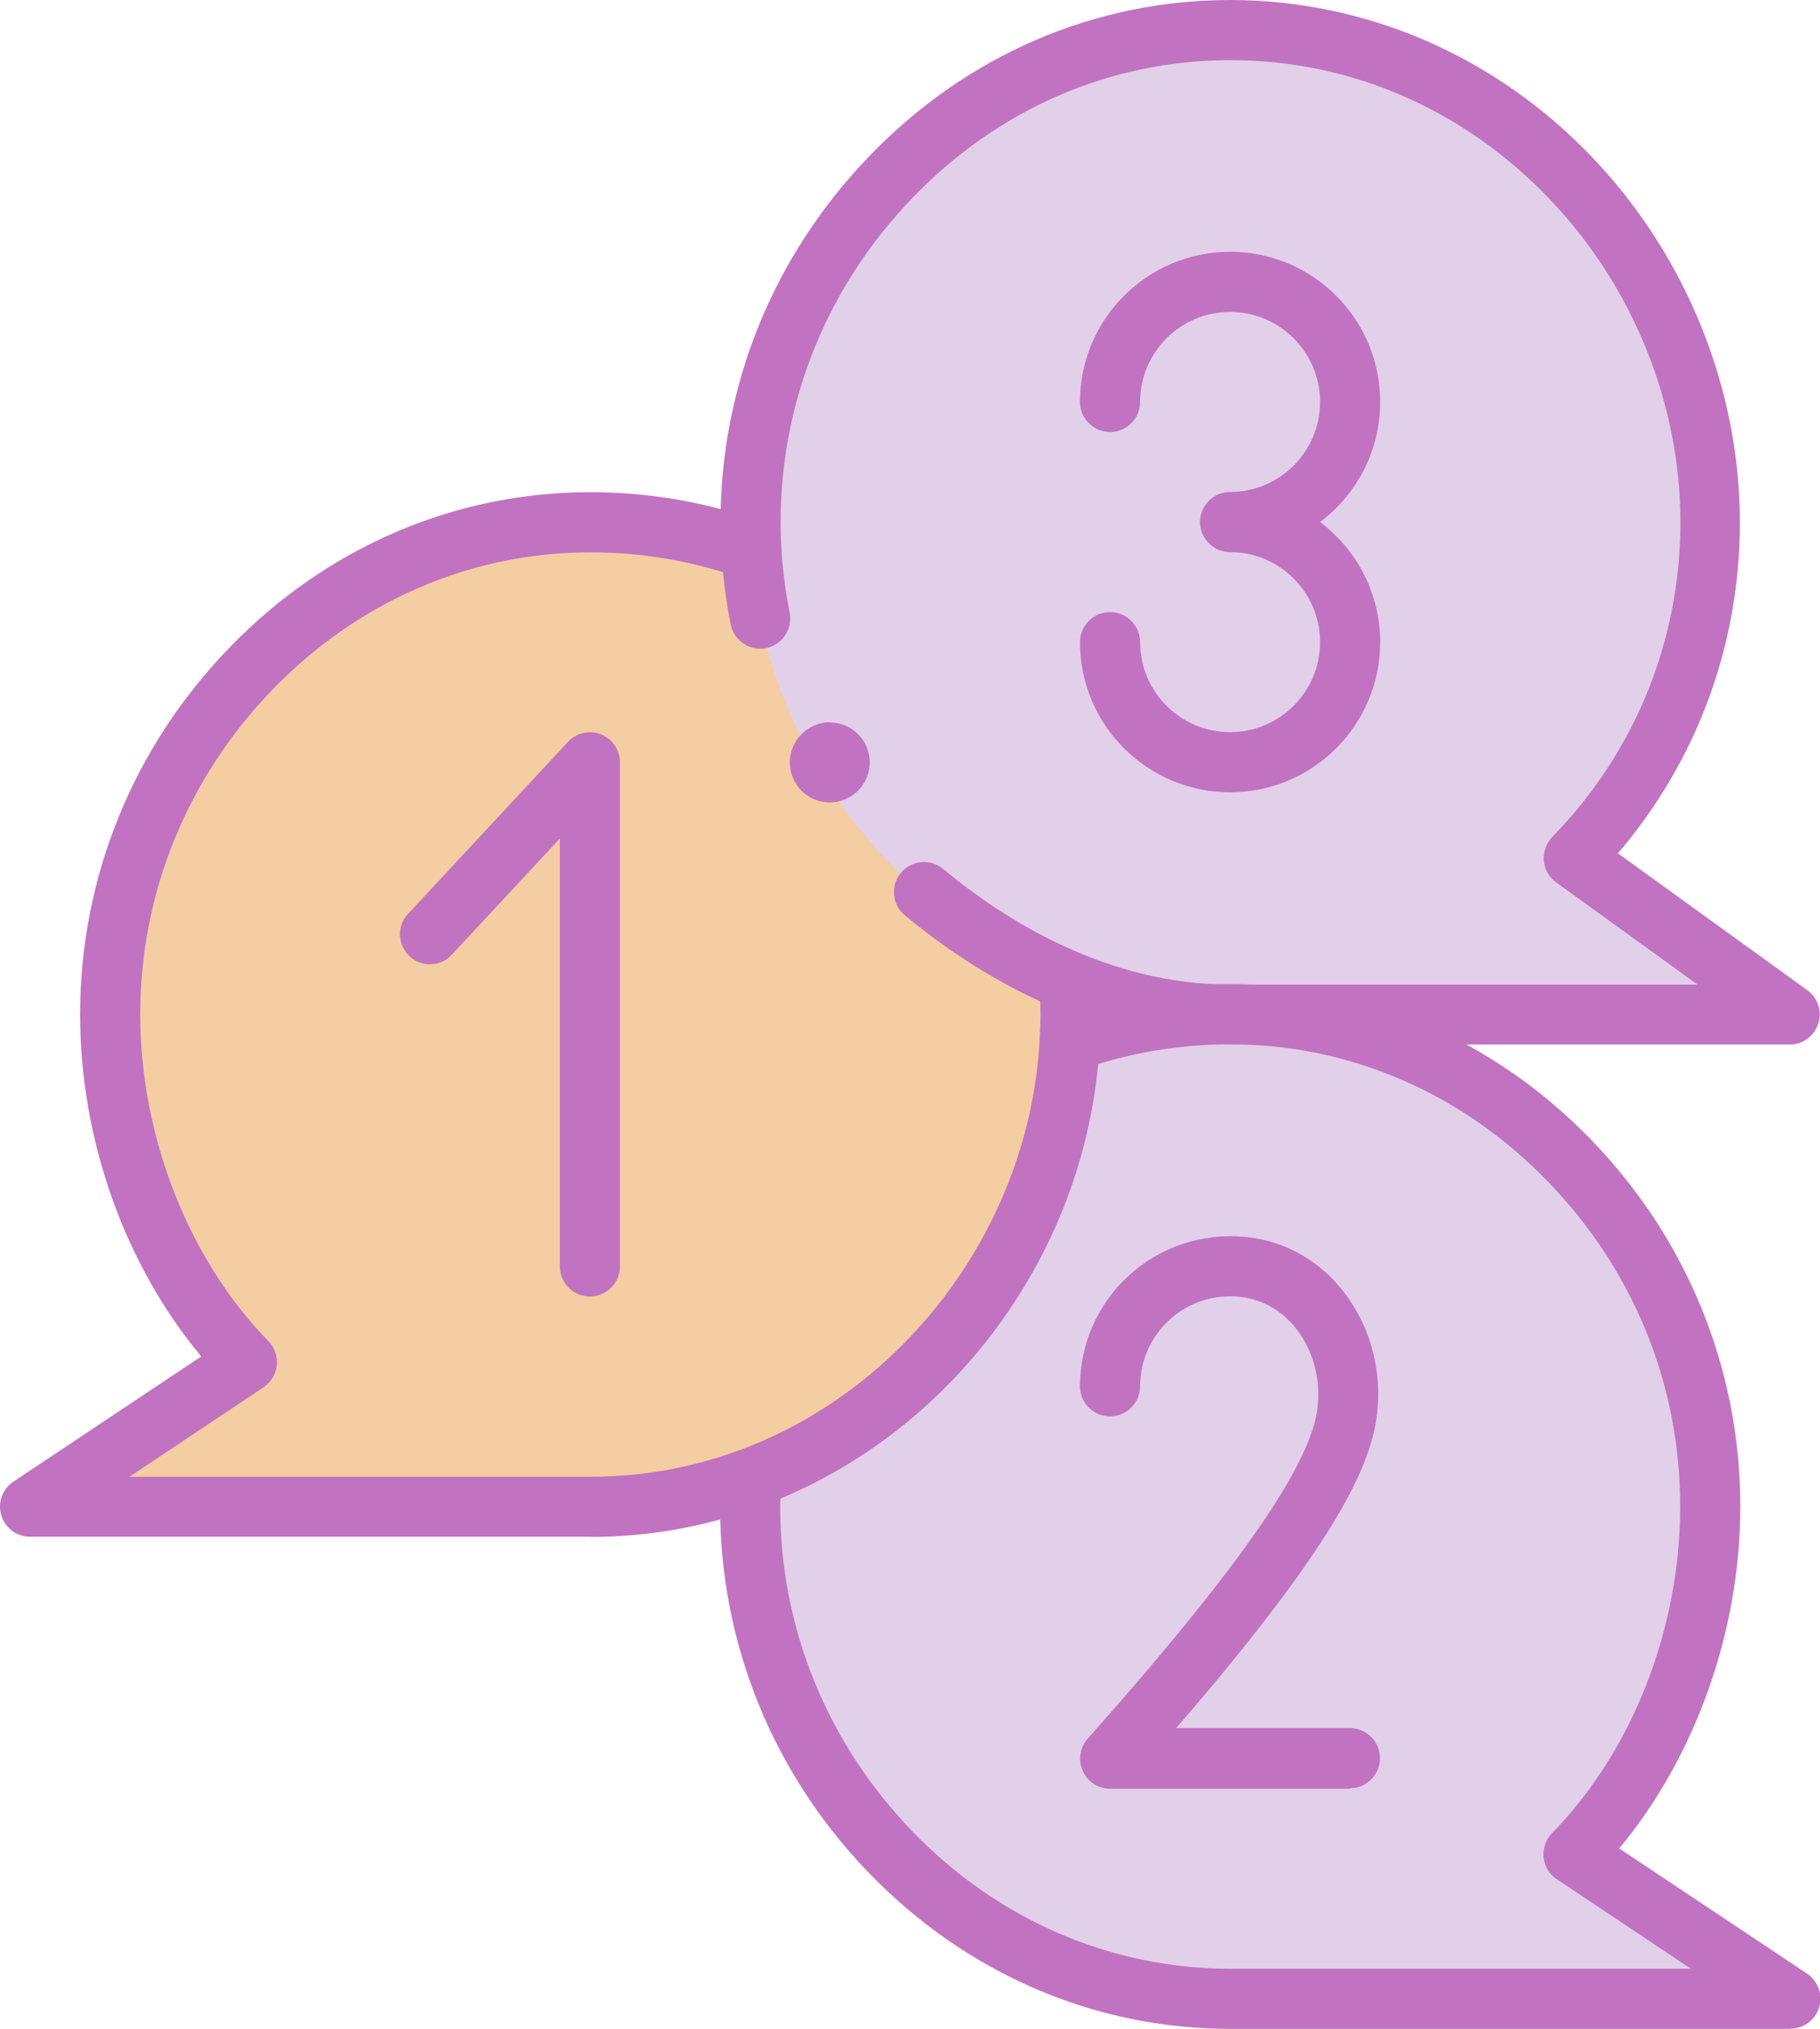 <?xml version="1.0" encoding="UTF-8"?>
<svg id="Layer_2" data-name="Layer 2" xmlns="http://www.w3.org/2000/svg" viewBox="0 0 84.75 94.44">
  <defs>
    <style>
      .cls-1 {
        fill: #c173c1;
      }

      .cls-2 {
        fill: #e2cfea;
      }

      .cls-3 {
        fill: #f4cda2;
      }
    </style>
  </defs>
  <g id="Layer_1-2" data-name="Layer 1">
    <g id="g6127">
      <g id="g6133">
        <path id="path6135" class="cls-2" d="M73.26,86.31c3.94-4.03,6.37-10.1,6.37-16.18,0-12.34-10.01-22.91-22.35-22.91-2.63,0-5.15.45-7.49,1.29h0l-14.85,20.28.02.06c-.02.42-.04.85-.04,1.29,0,12.34,10.01,22.91,22.35,22.91h26.08l-10.09-6.73Z"/>
      </g>
      <g id="g6137">
        <path id="path6139" class="cls-3" d="M49.88,45.73l-14.91-20.13h0c-2.34-.83-4.86-1.29-7.49-1.29-12.34,0-22.35,10.57-22.35,22.91,0,6.08,2.43,12.15,6.37,16.18l-10.09,6.73h26.08c12.75,0,23-11.24,22.32-24.2l.09-.21Z"/>
      </g>
      <g id="g6141">
        <path id="path6143" class="cls-2" d="M73.26,39.93c3.94-4.03,6.37-9.54,6.37-15.62,0-13.07-10.77-22.91-21.91-22.91-12.31-.31-22.79,10.24-22.79,22.91s10.76,22.91,22.35,22.91h26.08l-10.09-7.29Z"/>
      </g>
      <g id="g6145">
        <path id="path6147" class="cls-1" d="M38.65,33.62c-.54,0-1.03.23-1.38.61-.3.33-.49.77-.49,1.26,0,1.03.83,1.86,1.86,1.86.16,0,.32-.02.47-.06.8-.21,1.39-.94,1.39-1.8,0-1.03-.83-1.86-1.86-1.86"/>
      </g>
      <g id="g6149">
        <path class="cls-1" d="M27.48,71.53H1.4c-.62,0-1.16-.4-1.34-.99-.18-.59.05-1.23.56-1.57l8.75-5.83c-3.56-4.27-5.64-10.09-5.64-15.92,0-6.37,2.46-12.43,6.94-17.06,4.52-4.68,10.49-7.25,16.81-7.25,2.73,0,5.41.46,7.95,1.37.73.26,1.11,1.06.85,1.78-.26.73-1.06,1.11-1.78.85-2.25-.8-4.61-1.2-7.02-1.2-5.55,0-10.81,2.27-14.8,6.4-3.97,4.11-6.15,9.47-6.15,15.11s2.23,11.38,5.97,15.21c.29.3.43.71.39,1.12-.04.41-.27.79-.61,1.02l-6.25,4.17h21.46c2.39,0,4.74-.42,6.98-1.25,7.86-2.92,13.46-10.58,13.94-19.05.02-.41.04-.82.04-1.21s-.01-.78-.03-1.21c-.04-.77.55-1.43,1.32-1.47.77-.04,1.43.55,1.47,1.32.03.48.04.92.04,1.36s-.01.9-.04,1.36c-.27,4.75-1.92,9.31-4.78,13.19-2.83,3.83-6.63,6.71-10.98,8.33-2.55.95-5.23,1.43-7.95,1.43Z"/>
      </g>
      <g id="g6153">
        <path class="cls-1" d="M83.36,94.44h-26.08c-6.32,0-12.29-2.58-16.81-7.25-4.48-4.63-6.94-10.69-6.94-17.06,0-.43.01-.88.04-1.36.04-.77.7-1.36,1.47-1.32.77.04,1.36.7,1.32,1.47-.02.43-.03.83-.03,1.21,0,5.64,2.19,11.01,6.15,15.11,3.99,4.13,9.25,6.4,14.8,6.4h21.46l-6.25-4.17c-.35-.23-.57-.6-.61-1.02-.04-.41.1-.82.39-1.12,3.74-3.82,5.97-9.51,5.97-15.21s-2.19-11.01-6.15-15.11c-3.99-4.13-9.25-6.4-14.8-6.4-2.41,0-4.77.41-7.02,1.2-.73.26-1.53-.12-1.78-.85s.12-1.53.85-1.78c2.55-.91,5.22-1.37,7.95-1.37,6.32,0,12.29,2.58,16.81,7.25,4.48,4.63,6.94,10.69,6.94,17.06,0,5.82-2.09,11.65-5.64,15.92l8.75,5.83c.51.34.74.98.56,1.57-.18.59-.72.99-1.34.99Z"/>
      </g>
      <g id="g6157">
        <path class="cls-1" d="M83.36,48.62h-26.08c-6.52,0-11.84-3.27-15.15-6.02-.59-.49-.68-1.37-.18-1.97.49-.59,1.37-.68,1.97-.18,2.96,2.45,7.68,5.38,13.37,5.38h21.76l-6.59-4.76c-.33-.24-.54-.61-.57-1.01-.03-.41.11-.81.39-1.1,3.85-3.94,5.97-9.14,5.97-14.65s-2.21-10.97-6.07-15.02c-3.99-4.19-9.27-6.49-14.88-6.49s-10.81,2.27-14.8,6.4c-3.97,4.11-6.15,9.47-6.15,15.11,0,1.39.15,2.84.42,4.21.15.76-.34,1.49-1.09,1.65-.76.15-1.49-.34-1.65-1.09-.31-1.54-.48-3.19-.48-4.76,0-6.37,2.46-12.43,6.94-17.06C44.99,2.58,50.96,0,57.28,0s12.39,2.61,16.9,7.36c4.35,4.57,6.84,10.75,6.84,16.95,0,5.7-2,11.11-5.68,15.41l8.82,6.37c.49.35.7.99.51,1.56-.19.58-.72.97-1.33.97Z"/>
      </g>
      <g id="g6161">
        <path class="cls-1" d="M57.28,36.88c-3.85,0-6.99-3.13-6.99-6.99,0-.77.63-1.4,1.4-1.4s1.4.63,1.4,1.4c0,2.31,1.88,4.19,4.19,4.19s4.19-1.88,4.19-4.19-1.88-4.19-4.19-4.19c-.77,0-1.4-.63-1.4-1.4s.63-1.4,1.4-1.4c2.31,0,4.19-1.88,4.19-4.19s-1.88-4.19-4.19-4.19-4.19,1.88-4.19,4.19c0,.77-.63,1.4-1.4,1.4s-1.4-.63-1.4-1.4c0-3.85,3.13-6.99,6.99-6.99s6.99,3.13,6.99,6.99c0,2.28-1.1,4.31-2.8,5.59,1.7,1.28,2.8,3.31,2.8,5.59,0,3.85-3.13,6.99-6.99,6.99Z"/>
      </g>
      <g id="g6165">
        <path class="cls-1" d="M27.47,60.35c-.77,0-1.4-.63-1.4-1.4v-19.92l-5.03,5.41c-.53.57-1.41.6-1.97.07-.56-.53-.6-1.41-.07-1.97l7.45-8.01c.39-.42,1-.56,1.53-.35.53.21.89.73.89,1.3v23.47c0,.77-.63,1.4-1.4,1.4Z"/>
      </g>
      <g id="g6169">
        <path class="cls-1" d="M62.87,83.26h-11.18c-.55,0-1.05-.32-1.27-.83-.23-.5-.13-1.09.23-1.5,8.25-9.27,9.95-12.72,10.51-14.51.45-1.44.23-3.04-.59-4.28-.69-1.04-1.71-1.67-2.88-1.78-1.2-.11-2.35.27-3.23,1.07-.87.79-1.37,1.92-1.37,3.1,0,.77-.63,1.4-1.4,1.4s-1.4-.63-1.4-1.4c0-1.96.83-3.85,2.29-5.17,1.45-1.32,3.41-1.97,5.37-1.79,2.02.19,3.78,1.26,4.94,3.01,1.29,1.93,1.63,4.42.93,6.66-.63,2.02-2.26,5.34-9.05,13.2h8.09c.77,0,1.4.63,1.4,1.4s-.63,1.4-1.4,1.4Z"/>
      </g>
    </g>
  </g>
</svg>